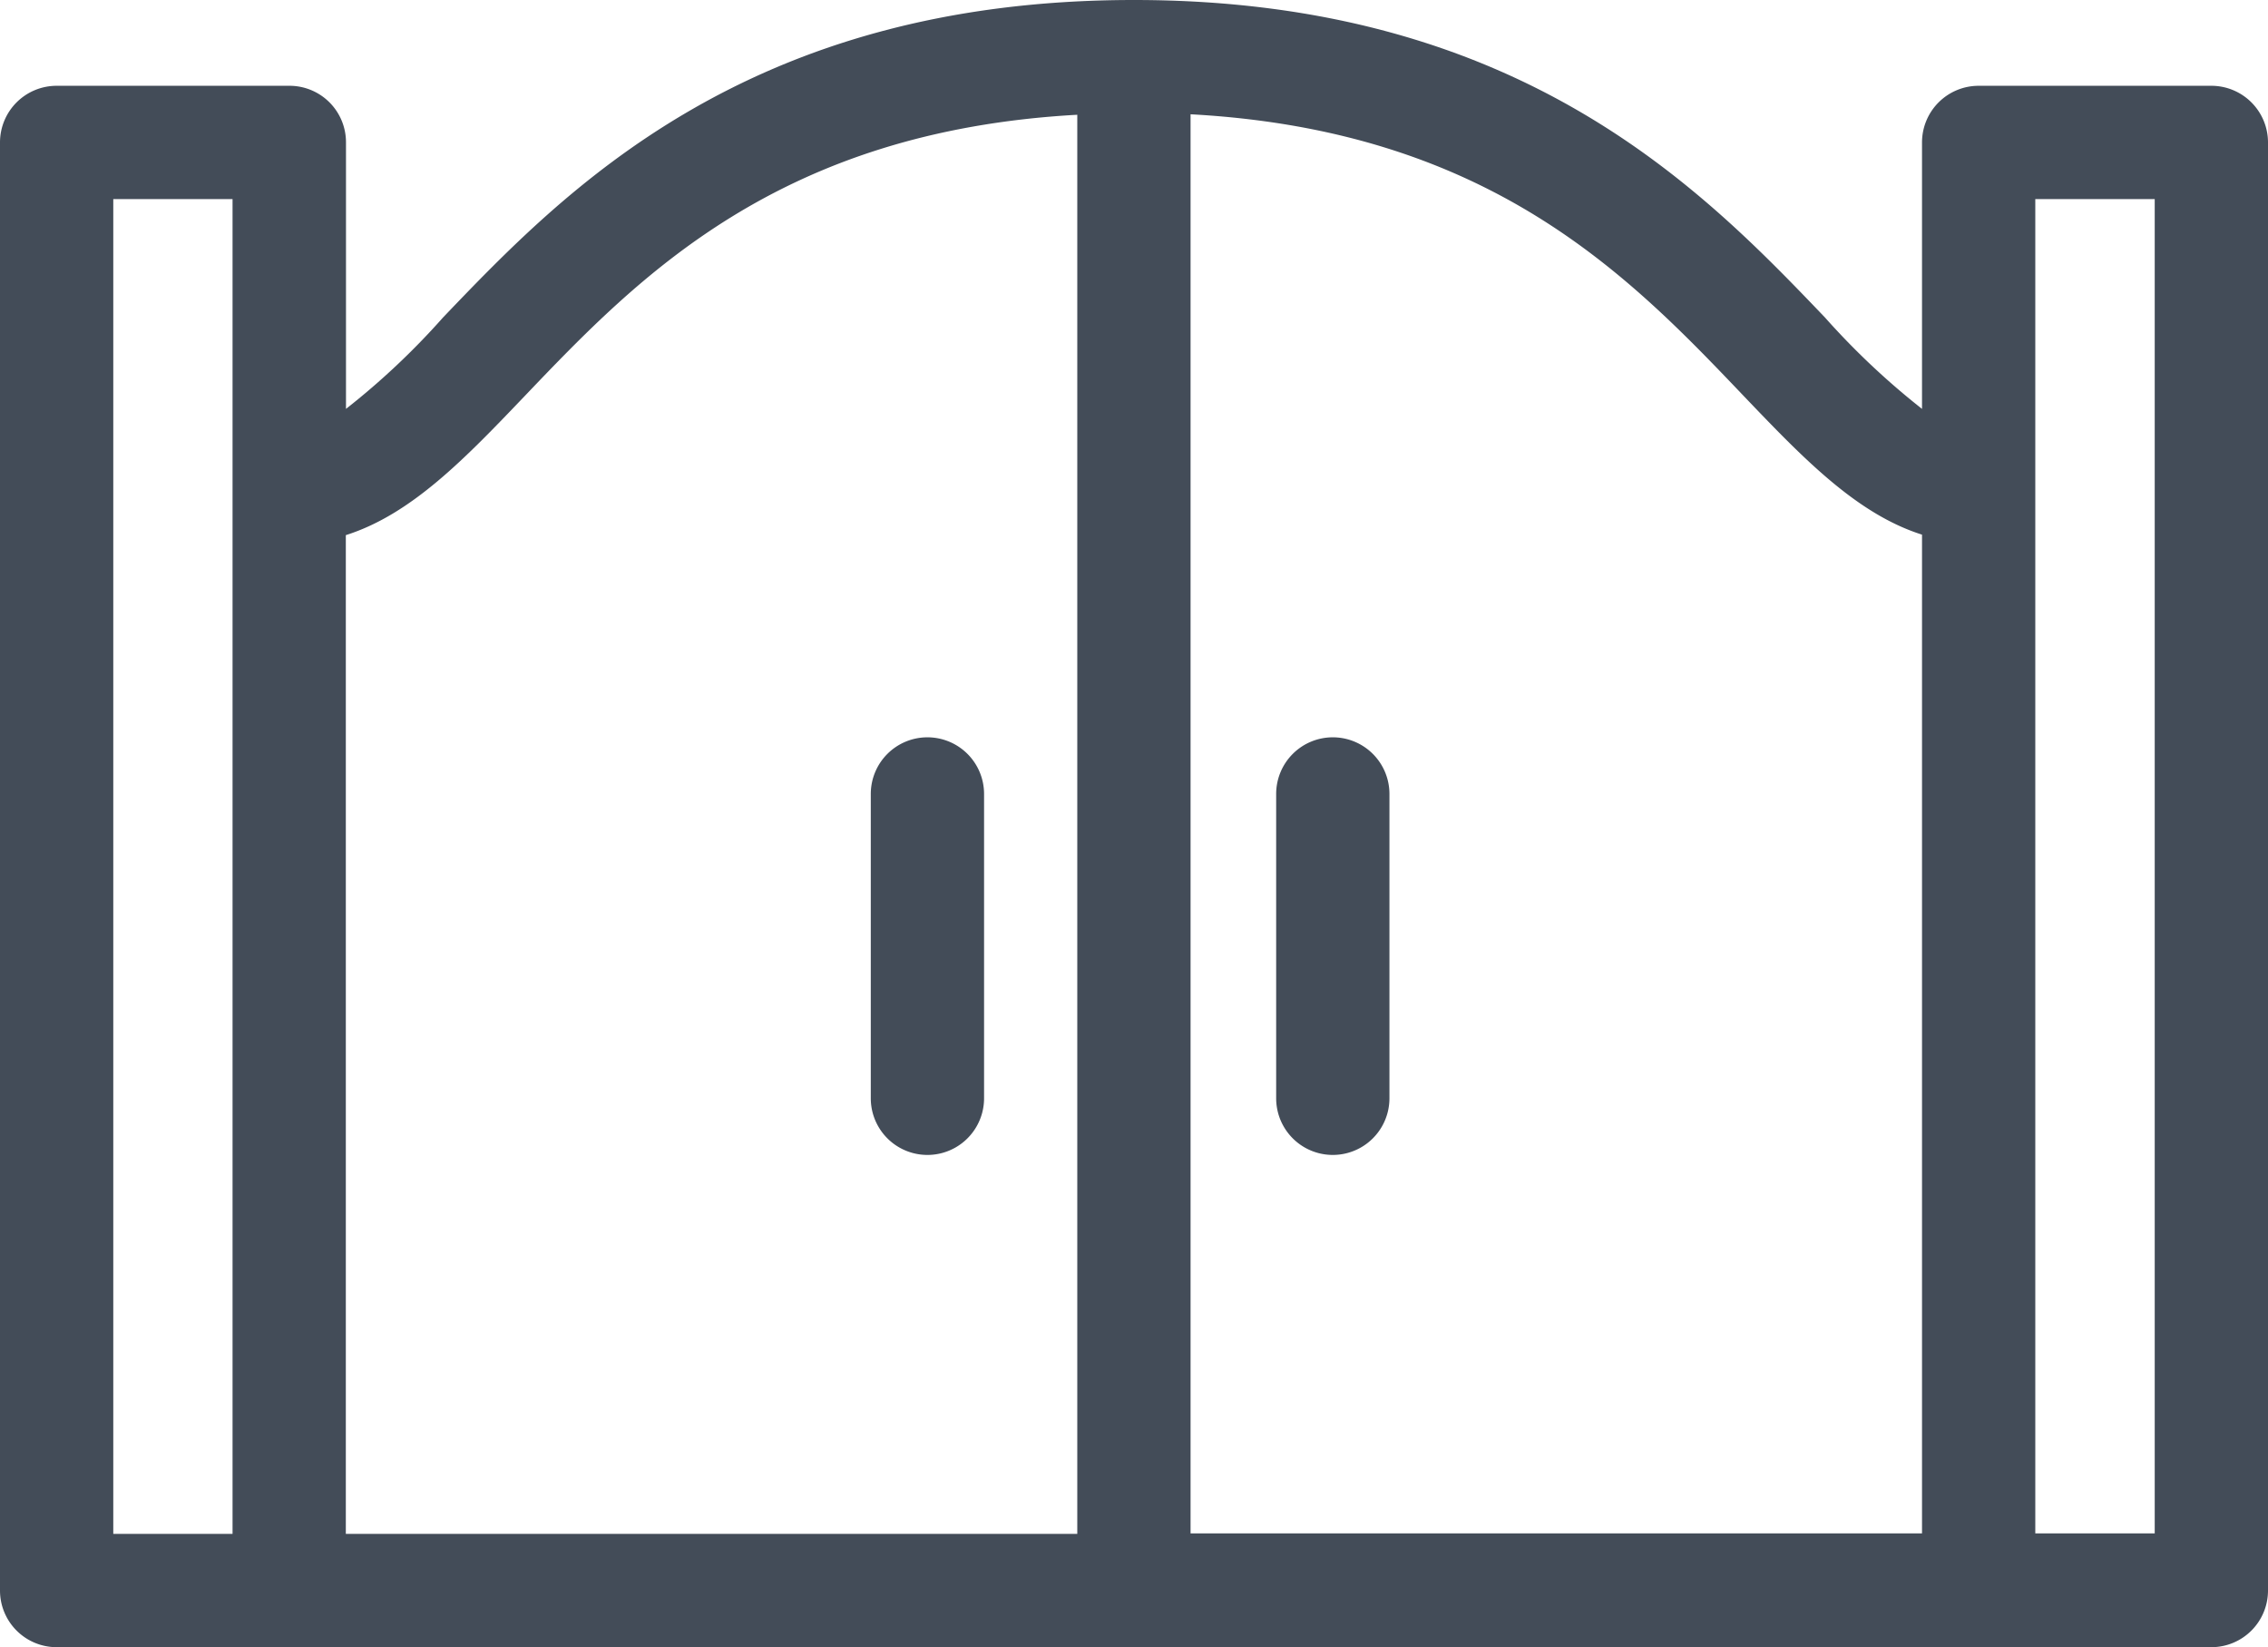 <svg xmlns="http://www.w3.org/2000/svg" viewBox="0 0 140.15 101.76" fill="rgb(67, 76, 88)"><title>Gated Entrance</title><g id="Layer_2" data-name="Layer 2"><g id="Layer_1-2" data-name="Layer 1"><path d="M57.31,45.55a3.5,3.5,0,0,0-3.5,3.5v18.8a3.5,3.5,0,0,0,7,0V49.05A3.5,3.5,0,0,0,57.31,45.55Z"/><path d="M82.36,45.55a3.5,3.5,0,0,0-3.5,3.5v18.8a3.5,3.5,0,0,0,7,0V49.05A3.5,3.5,0,0,0,82.36,45.55Z"/><path d="M136.65,5.3H122.27a3.5,3.5,0,0,0-3.5,3.5V25.26a46.43,46.43,0,0,1-6-5.65C105.29,11.8,94,0,70.07,0S34.86,11.8,27.38,19.61a45.79,45.79,0,0,1-6,5.65V8.8a3.49,3.49,0,0,0-3.5-3.5H3.5A3.5,3.5,0,0,0,0,8.8V98.26a3.5,3.5,0,0,0,3.5,3.5H136.65a3.5,3.5,0,0,0,3.5-3.5V8.8A3.5,3.5,0,0,0,136.65,5.3ZM7,12.3h7.37V94.76H7ZM21.37,33.06c4.07-1.29,7.37-4.74,11.07-8.61,7-7.33,15.65-16.34,34.13-17.36V94.76H21.37Zm52.2-26c18.49,1,27.12,10,34.14,17.36,3.7,3.87,7,7.32,11.06,8.61v61.7H73.57Zm59.58,87.67h-7.38V12.3h7.38Z"/></g></g></svg>